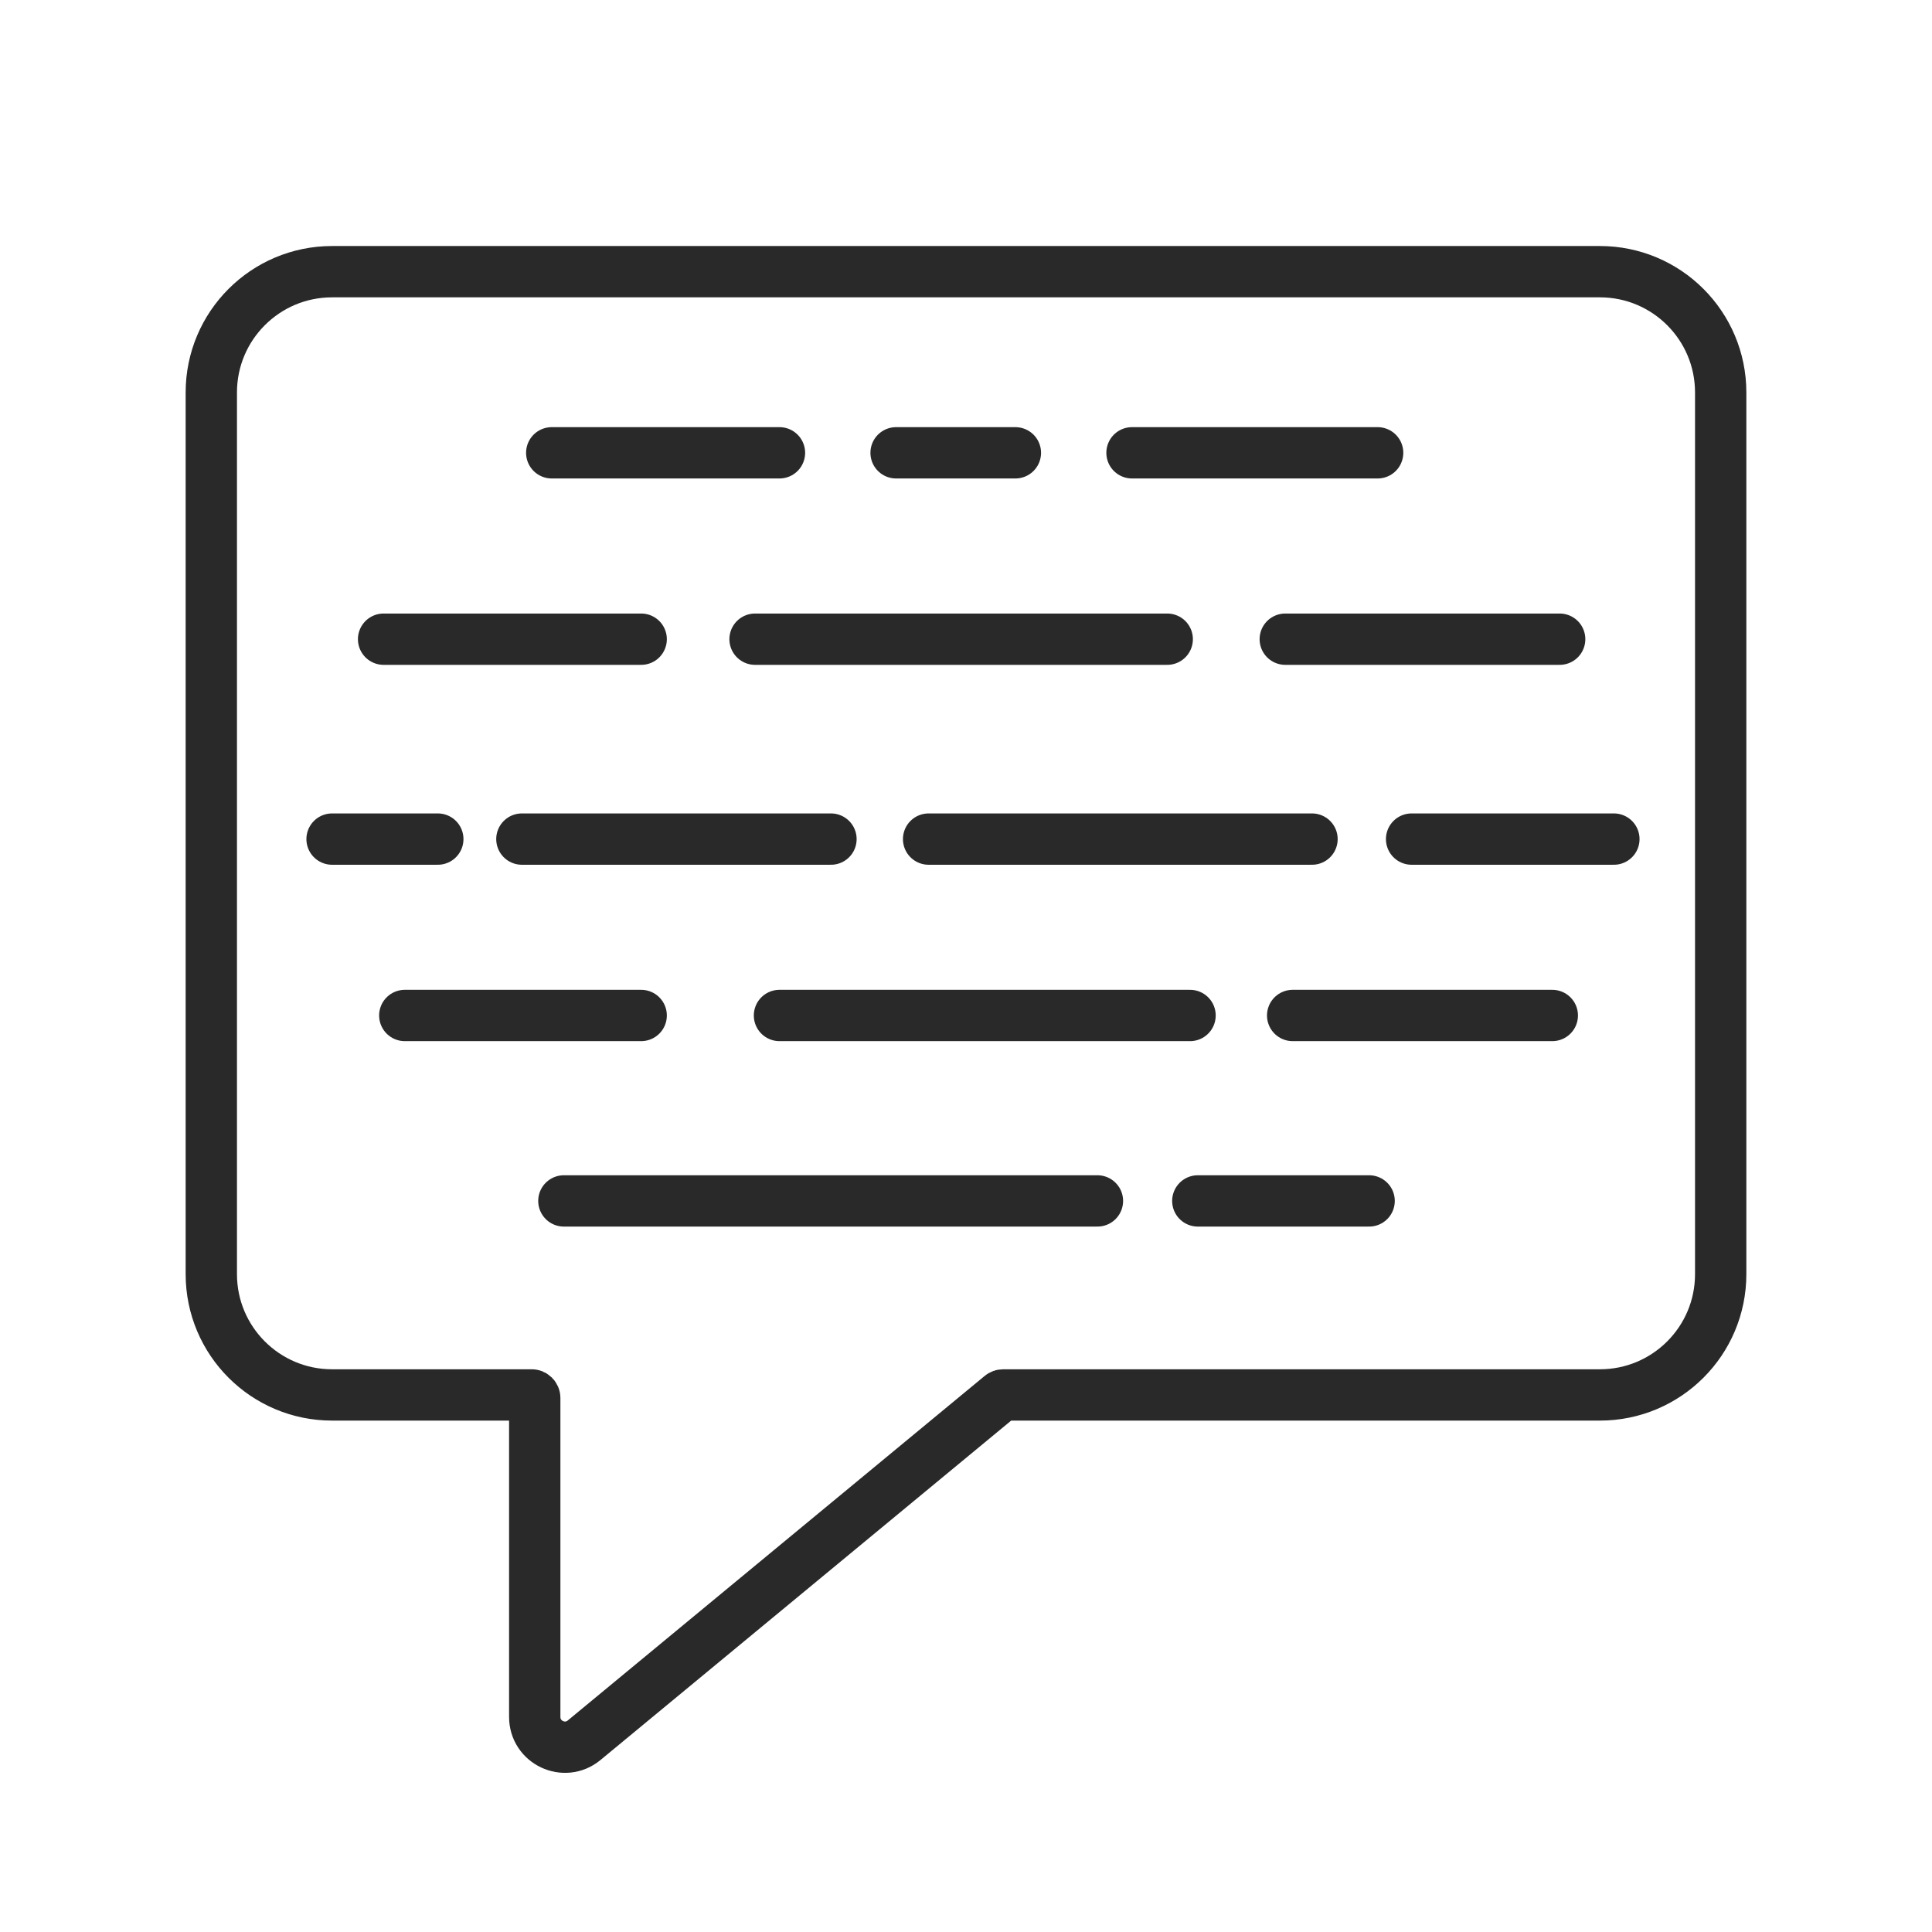 <?xml version="1.0" encoding="UTF-8"?> <svg xmlns="http://www.w3.org/2000/svg" width="64" height="64" viewBox="0 0 64 64" fill="none"><path d="M7 13V42.209C7 44.418 8.791 46.209 11 46.209H17.614C17.669 46.209 17.714 46.254 17.714 46.309V56.876C17.714 57.722 18.699 58.186 19.351 57.647L33.163 46.232C33.181 46.217 33.203 46.209 33.227 46.209H53C55.209 46.209 57 44.418 57 42.209V13C57 10.791 55.209 9 53 9H11C8.791 9 7 10.791 7 13Z" stroke="#292929" stroke-width="1.7"></path><path d="M18.277 15H25.821M29.684 15H33.636M12.707 21.174H21.24M17.288 27.796H27.527M30.761 27.796H43.462M14.503 27.796H11M13.409 33.639H21.24M25.821 33.639H39.422M18.679 39.782H36.354M25.012 21.174H38.666M37.499 15H45.636M46.761 27.796H53.462M42.821 33.639H51.422M42.576 21.174H51.666M39.679 39.782H45.354" stroke="#292929" stroke-width="1.7" stroke-linecap="round" stroke-linejoin="round"></path></svg> 